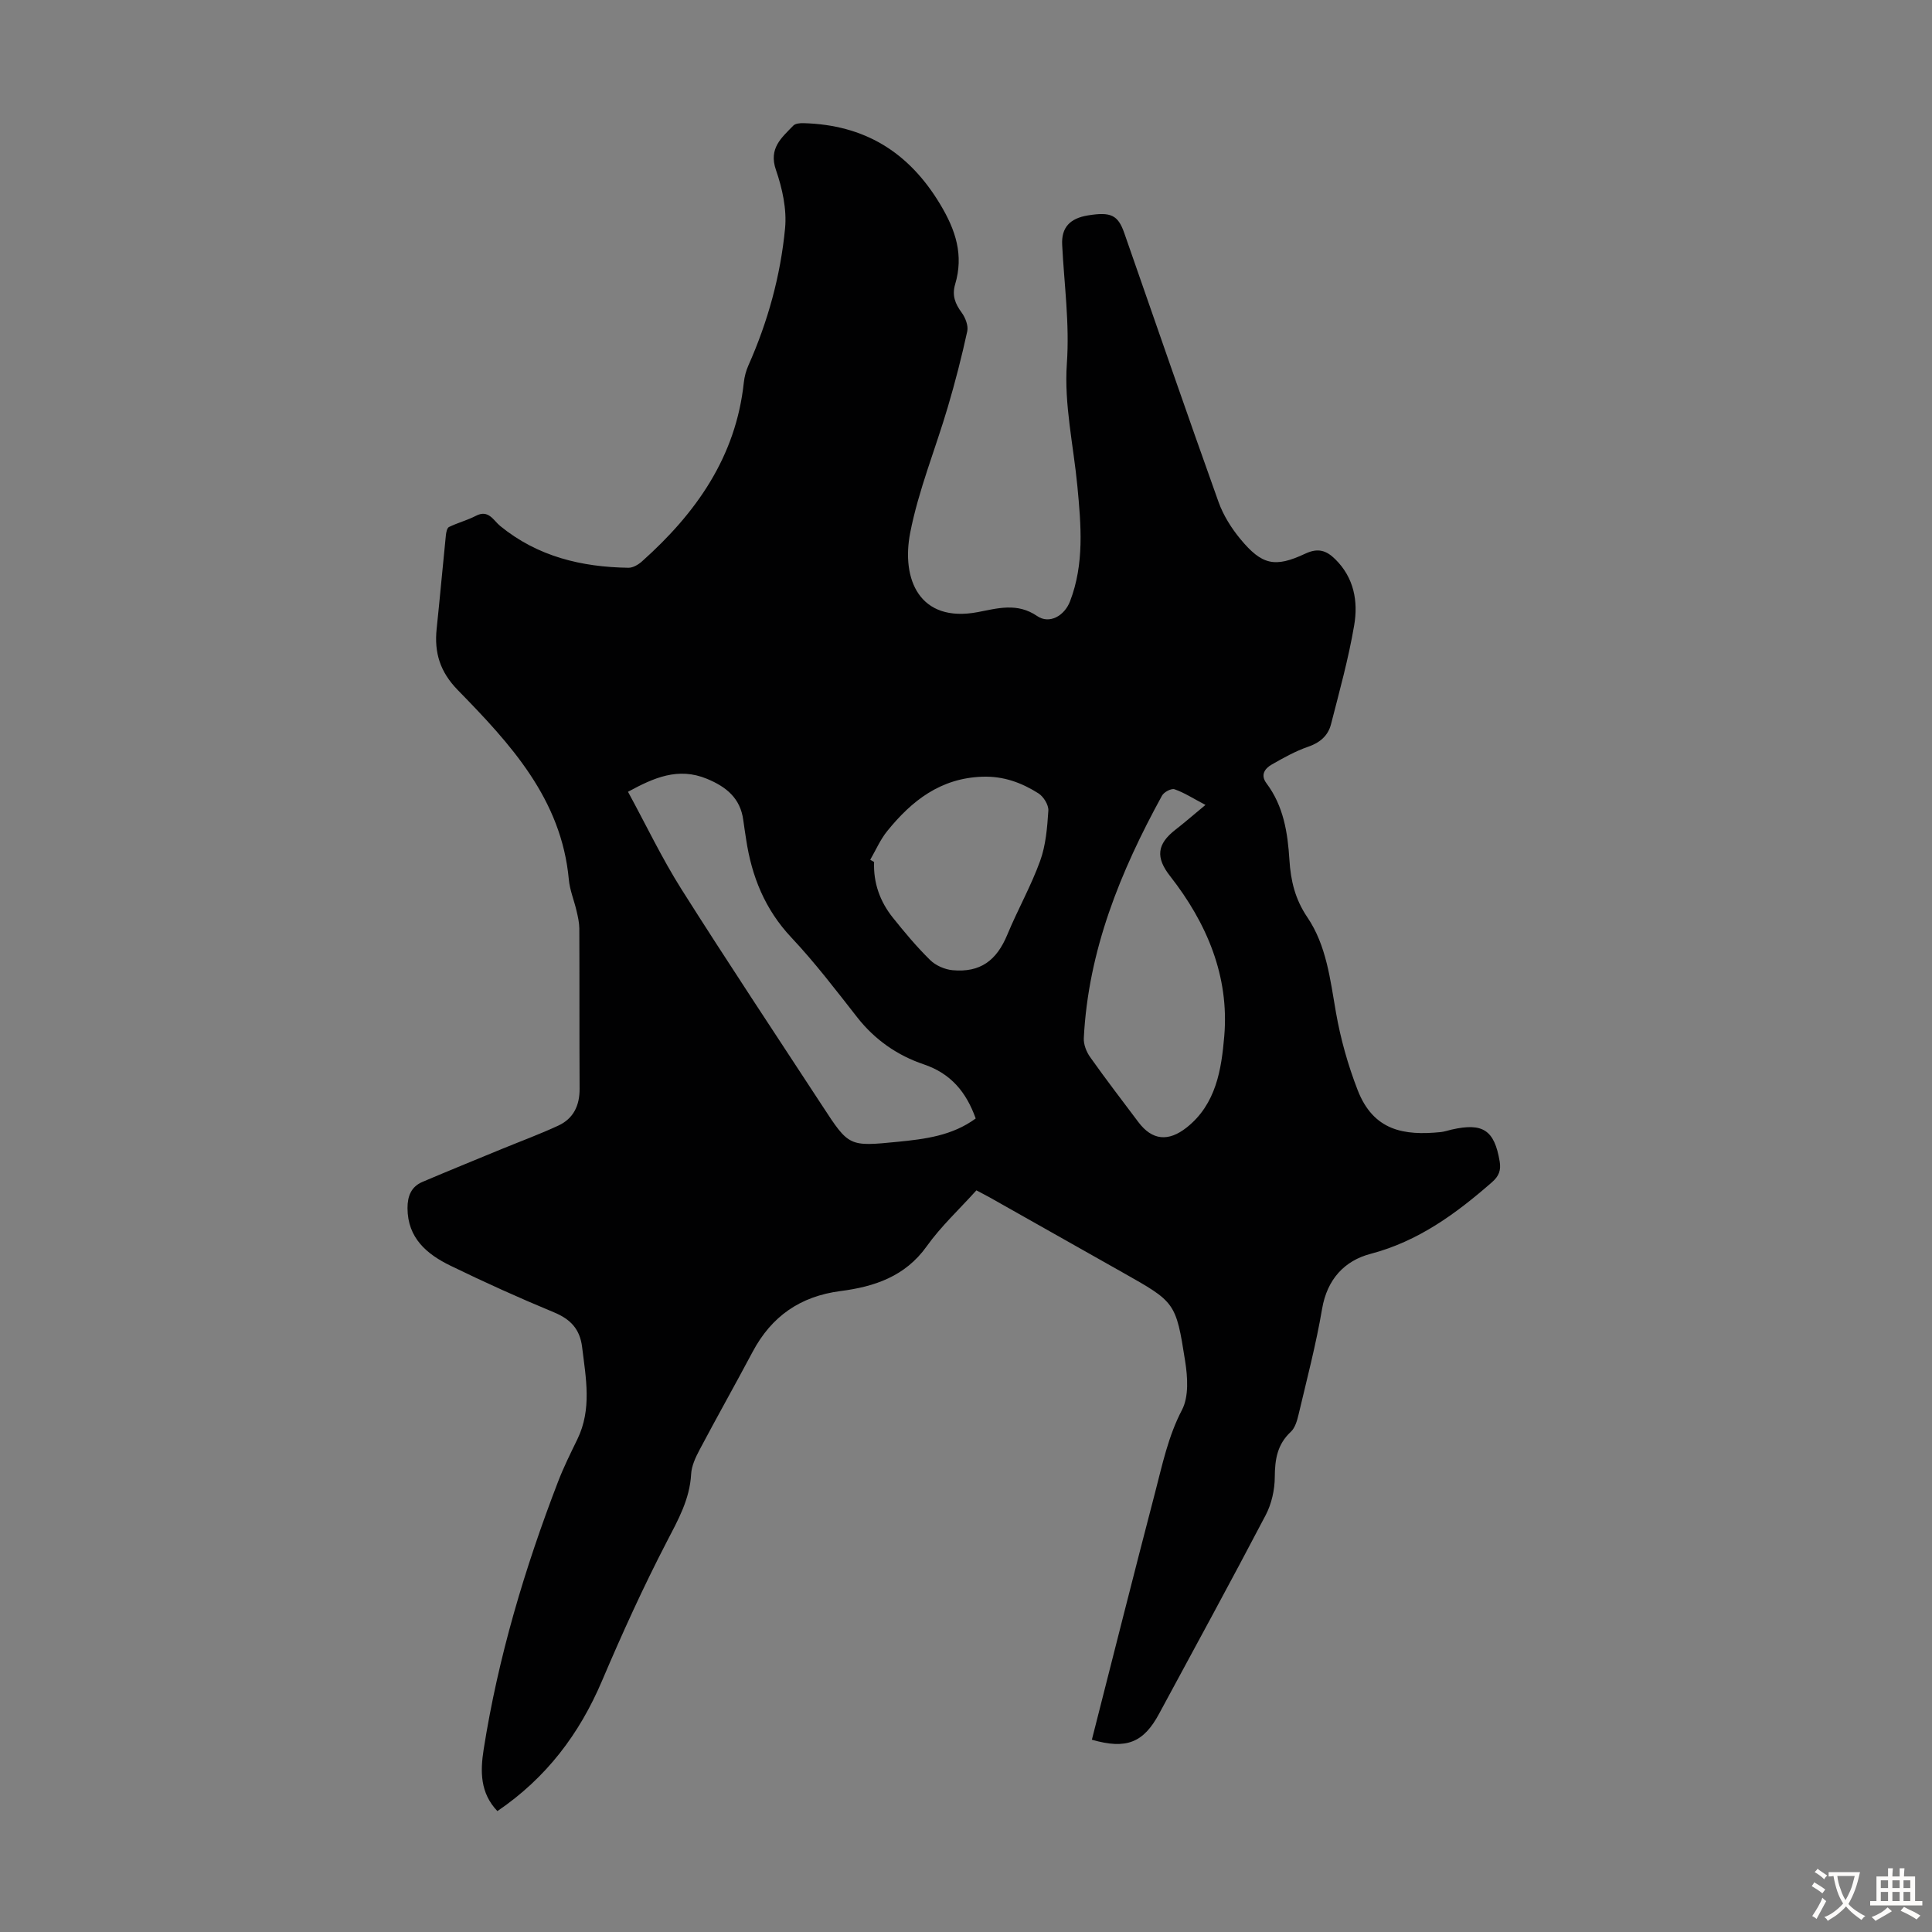 <svg enable-background="new 0 0 400 400" viewBox="0 0 400 400" xmlns="http://www.w3.org/2000/svg"><rect x="0" y="0" width="400" height="400" fill="#808080" stroke="none"/><path d="m226.06 360.19c4.39-17.23 8.66-34.23 13.09-51.19 1.51-5.79 2.71-11.62 5.57-17.1 1.44-2.76 1.17-6.8.65-10.1-1.91-12.23-2.07-12.21-12.97-18.37-9.15-5.17-18.3-10.34-27.46-15.5-.86-.48-1.74-.92-2.79-1.48-3.51 3.9-7.33 7.44-10.29 11.59-4.47 6.26-10.86 8.36-17.84 9.26-8.33 1.08-14.28 5.22-18.19 12.57-3.62 6.81-7.41 13.53-11.02 20.35-.82 1.55-1.63 3.3-1.72 5-.29 5.21-2.69 9.45-5.03 13.96-4.88 9.4-9.27 19.07-13.42 28.82-4.68 11.01-11.54 20.09-21.66 26.97-3.59-3.76-3.56-8.22-2.84-12.8 3-19.05 8.48-37.42 15.39-55.38 1.15-3 2.59-5.89 4-8.79 3.04-6.24 1.78-12.65.99-19.1-.46-3.76-2.42-5.79-5.86-7.21-7.22-2.99-14.36-6.22-21.39-9.64-4.89-2.38-8.88-5.72-8.9-11.91-.01-2.45.74-4.44 3.09-5.44 5.44-2.31 10.91-4.54 16.37-6.79 3.92-1.61 7.91-3.08 11.75-4.86 3.15-1.45 4.44-4.17 4.42-7.64-.06-11.07-.01-22.13-.06-33.2-.01-1.2-.29-2.42-.57-3.61-.5-2.18-1.4-4.3-1.6-6.5-1.53-16.7-12.13-28.11-23-39.24-3.66-3.75-4.88-7.72-4.37-12.64.68-6.45 1.25-12.92 1.91-19.37.06-.62.24-1.54.65-1.74 1.8-.88 3.79-1.39 5.56-2.31 2.64-1.38 3.63.95 5.04 2.1 7.75 6.33 16.84 8.51 26.57 8.65.94.01 2.07-.67 2.82-1.35 11.16-9.97 19.41-21.61 21.05-37.01.13-1.2.46-2.44.95-3.54 4.03-9.06 6.65-18.56 7.59-28.37.38-3.96-.57-8.28-1.89-12.1-1.55-4.48 1.16-6.65 3.59-9.17.43-.45 1.41-.53 2.13-.51 12.53.34 21.73 5.89 28.27 16.77 3.26 5.42 4.91 10.55 3.11 16.6-.68 2.29 0 4.02 1.36 5.86.76 1.04 1.4 2.69 1.15 3.86-1.15 5.28-2.5 10.52-4.03 15.7-2.56 8.68-6.05 17.16-7.78 25.99-1.88 9.64 1.9 18.74 14 16.45 4.04-.77 8.15-2.02 12.29.82 2.52 1.73 5.63-.04 6.79-3.03 3-7.79 2.29-15.83 1.53-23.86-.81-8.46-2.77-17-2.18-25.36s-.56-16.43-.97-24.62c-.18-3.59 1.61-5.47 5.32-6.08 4.78-.78 6.24-.08 7.54 3.65 6.48 18.57 12.89 37.16 19.51 55.67.99 2.77 2.67 5.44 4.55 7.71 4.44 5.35 7.12 5.95 13.41 3 2.62-1.23 4.35-.69 6.21 1.15 3.9 3.84 4.76 8.74 3.92 13.67-1.17 6.91-3.06 13.7-4.8 20.5-.61 2.38-2.3 3.83-4.77 4.67-2.61.9-5.08 2.29-7.5 3.67-1.45.83-2.39 2.16-1.08 3.9 3.53 4.7 4.39 10.23 4.74 15.84.27 4.31 1.17 8.13 3.71 11.88 3.96 5.84 4.73 12.86 5.93 19.73.95 5.44 2.48 10.87 4.48 16.03 3.28 8.48 9.65 9.47 17.17 8.72.77-.08 1.53-.34 2.29-.52 6.5-1.48 8.86.12 9.95 6.58.31 1.84-.15 3.06-1.61 4.33-7.46 6.52-15.24 12.22-25.13 14.82-5.4 1.42-8.98 5.27-10.02 11.36-1.25 7.37-3.16 14.63-4.88 21.92-.3 1.26-.72 2.74-1.6 3.56-2.81 2.61-3.3 5.72-3.32 9.37-.01 2.66-.67 5.57-1.9 7.91-7.21 13.76-14.66 27.4-22.04 41.07-3.23 6.02-6.79 7.46-13.93 5.4zm-96.04-196.26c3.75 6.89 7.02 13.76 11.06 20.16 9.55 15.11 19.45 29.99 29.23 44.95 5.45 8.35 5.47 8.35 15.53 7.36 5.67-.56 11.31-1.26 16.17-4.83-1.95-5.44-5.11-9.3-10.76-11.21-5.45-1.84-10.11-5.07-13.76-9.72-4.41-5.63-8.77-11.35-13.66-16.55-5.46-5.81-8.2-12.63-9.35-20.3-.2-1.33-.42-2.65-.59-3.98-.6-4.53-3.48-6.89-7.51-8.56-6-2.49-11.06-.2-16.36 2.68zm119.56 2.72c-2.66-1.4-4.45-2.57-6.41-3.24-.66-.23-2.19.58-2.59 1.32-8.61 15.7-15.28 32.05-16.19 50.22-.06 1.29.54 2.83 1.31 3.91 3.23 4.56 6.63 8.99 9.99 13.46 2.85 3.79 6.2 4.11 9.98 1.13 6.15-4.85 7.22-12.13 7.8-18.92 1.06-12.42-3.61-23.43-11.22-33.15-3-3.83-2.76-6.6 1.14-9.62 1.75-1.35 3.41-2.81 6.19-5.11zm-69.41 11.36c.27.15.54.3.8.45-.17 4.33 1.22 8.19 3.87 11.51 2.44 3.05 4.96 6.07 7.74 8.8 1.15 1.13 3.02 1.95 4.64 2.1 5.73.52 9.11-1.98 11.34-7.37 2.13-5.14 4.9-10.04 6.79-15.26 1.18-3.26 1.47-6.91 1.7-10.42.07-1.17-1-2.9-2.06-3.57-3.5-2.21-7.21-3.59-11.62-3.44-8.67.3-14.6 4.98-19.67 11.24-1.45 1.78-2.37 3.96-3.53 5.96z" fill="#010102"/><g fill="#fcfbfa"><path d="m377.9 391.2c-.2.3-.4.5-.6.8-.7-.6-1.4-1-2.2-1.5.2-.3.4-.5.5-.8.6.4 1.4.8 2.3 1.5zm-1.8 6.1c-.2-.2-.5-.4-.9-.6.4-.6.8-1.2 1.2-1.9s.7-1.3.9-1.9c.3.3.5.5.8.7-.7 1.3-1.4 2.6-2 3.7zm2.2-9c-.3.3-.5.5-.6.8-.6-.6-1.3-1.1-2-1.5.3-.3.5-.5.6-.7.6.5 1.3.9 2 1.4zm.3.2v-.9h2 4.5c-.3 1.3-.6 2.5-1 3.6s-.9 2.1-1.4 3c.4.5 1 1 1.6 1.4s1.2.8 1.9 1.1c-.3.2-.5.4-.8.8-.4-.3-1-.7-1.6-1.2s-1.2-1.1-1.6-1.6c-.5.6-1.1 1.1-1.7 1.6s-1.4.9-2.1 1.4c-.1-.3-.3-.5-.7-.8.6-.2 1.2-.5 1.9-1s1.4-1.1 2-1.8c-.5-.8-.9-1.6-1.2-2.5s-.6-2-.8-3.2c-.4.1-.7.1-1 .1zm2.5 2.7c.3 1 .7 1.7 1 2.2.3-.5.6-1.1 1-2s.6-1.9.9-3h-3.2-.4c.1.9.3 1.8.7 2.8z"/><path d="m396.5 388.5v1.5 3.6h1.5v.9c-.4 0-1 0-1.7 0h-7.9c-.5 0-.9 0-1.2 0v-.9h1.3v-3.5c0-.7 0-1.2 0-1.6h2.4c0-.8 0-1.4 0-1.7h1c0 .3-.1.8-.1 1.7h1.5c0-.8 0-1.4 0-1.7h1c0 .3-.1.9-.1 1.7zm-8.2 9.2c-.2-.3-.5-.5-.8-.8.8-.3 1.4-.6 1.9-.9s1-.7 1.4-1.1c.3.3.6.5.9.8-1.6 1-2.8 1.6-3.4 2zm2.6-6.8v-1.6h-1.5v1.6zm0 2.7v-1.9h-1.5v1.9zm2.4-2.7v-1.6h-1.5v1.6zm0 2.7v-1.9h-1.5v1.9zm.2 2 .7-.8c.4.2.9.5 1.6.8s1.3.7 1.8 1c-.3.3-.5.5-.8.8-.4-.3-1.5-1-3.3-1.8zm2-4.7v-1.6h-1.4v1.6zm0 2.7v-1.9h-1.4v1.9z"/></g></svg>